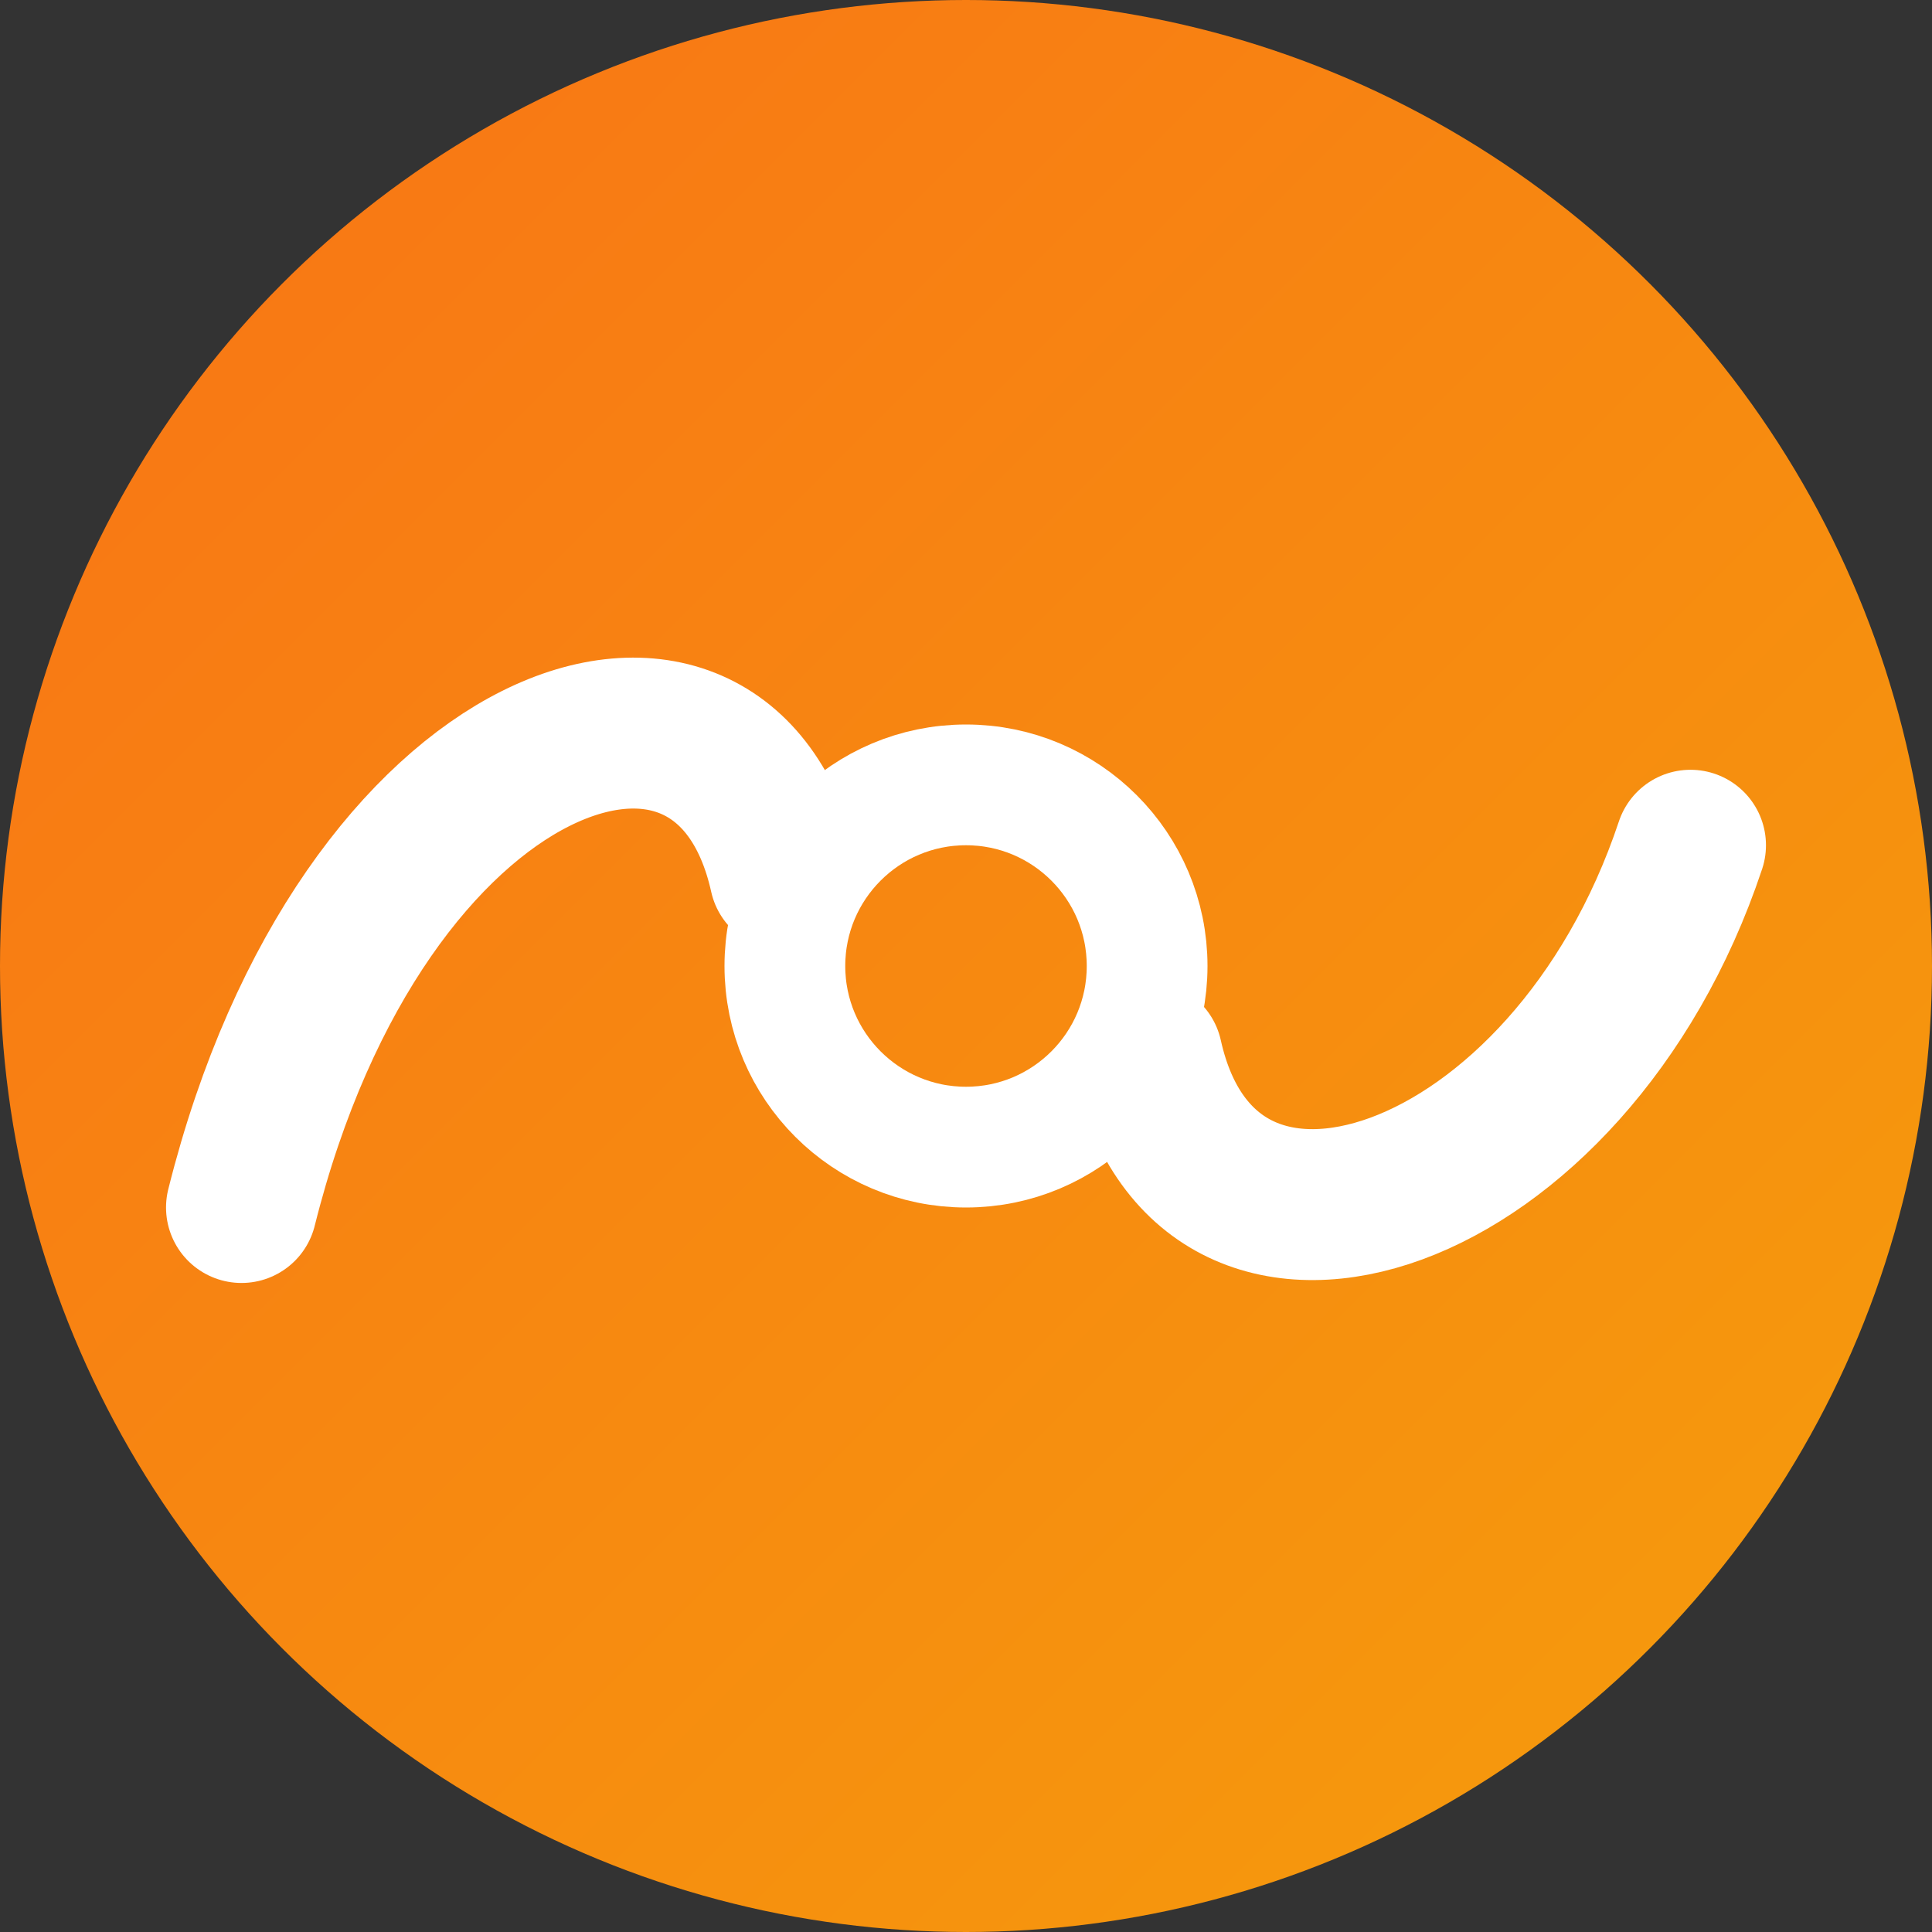 <svg xmlns="http://www.w3.org/2000/svg" viewBox="0 0 32 32">
  <rect x="0" y="0" width="32" height="32" fill="#333333" stroke="none"/>
  <title>FlowMuse Logo</title>
  
  <!-- Background with orange gradient -->
  <defs>
    <linearGradient id="bg-gradient" x1="0%" y1="0%" x2="100%" y2="100%">
      <stop offset="0%" style="stop-color:#f97316;stop-opacity:1" />
      <stop offset="100%" style="stop-color:#f59e0b;stop-opacity:1" />
    </linearGradient>
  </defs>
  
  <circle cx="16" cy="16" r="16" fill="url(#bg-gradient)"/>
  
  <!-- 左段 path -->
  <path
    d="M4 20 C6 12, 12 10, 13 14.5"
    stroke="white"
    stroke-width="2.5"
    stroke-linecap="round"
    stroke-linejoin="round"
    fill="none"
  />

  <!-- 右段 path -->
  <path
    d="M19 17.5 C20 22, 26 20, 28 14"
    stroke="white"
    stroke-width="2.5"
    stroke-linecap="round"
    stroke-linejoin="round"
    fill="none"
  />

  <!-- Agent Core -->
  <circle cx="16" cy="16" r="3" stroke="white" stroke-width="2" fill="none"/>
</svg>
